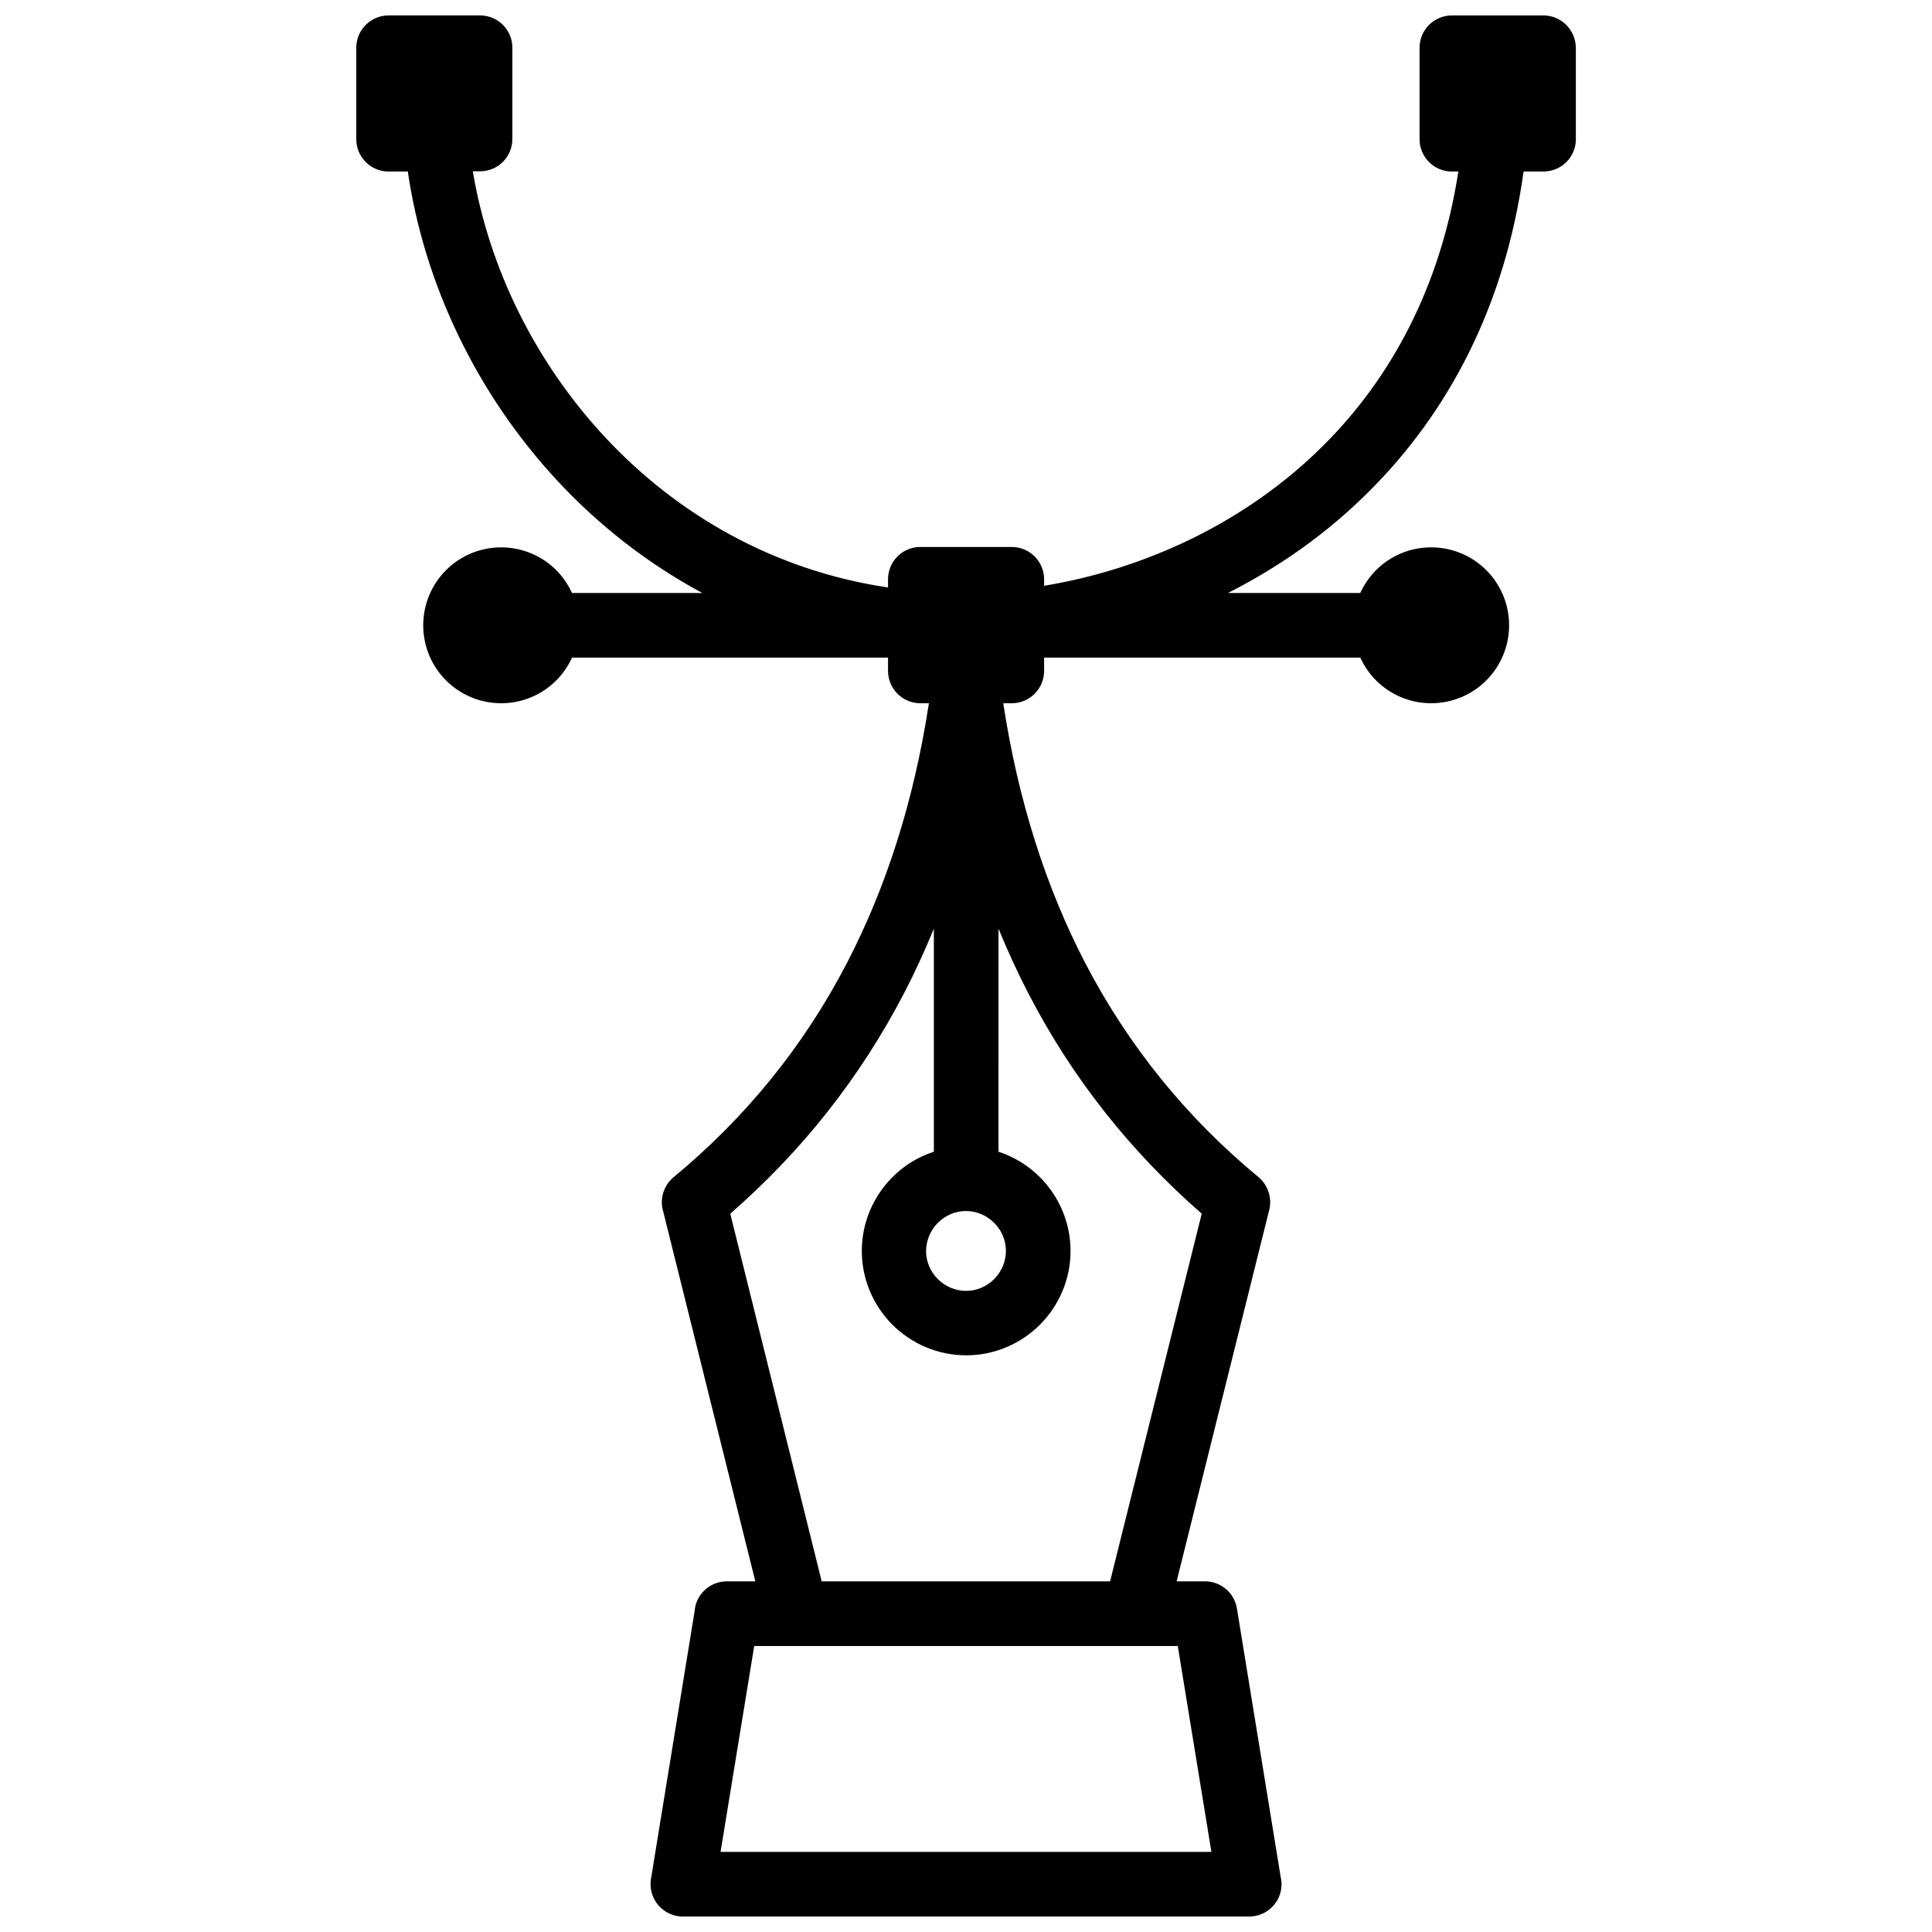 <?xml version="1.0" encoding="UTF-8"?>
<!-- Uploaded to: ICON Repo, www.iconrepo.com, Generator: ICON Repo Mixer Tools -->
<svg width="800px" height="800px" version="1.1" viewBox="144 144 512 512" xmlns="http://www.w3.org/2000/svg">
 <defs>
  <clipPath id="a">
   <path d="m238 148.09h324v503.81h-324z"/>
  </clipPath>
 </defs>
 <g clip-path="url(#a)">
  <path d="m553 148.09h-24.234c-4.734 0-8.566 3.828-8.566 8.566v24.234c0 4.734 3.828 8.566 8.566 8.566h1.715c-4.785 30.883-18.035 54.863-35.621 72.449-20.906 20.906-47.961 33-74.16 37.332v-1.715c0-4.734-3.828-8.566-8.566-8.566l-24.23-0.004c-4.734 0-8.566 3.828-8.566 8.566v2.168c-30.23-4.484-55.922-19.348-75.016-39.852-18.438-19.801-30.73-44.738-35.016-70.434h1.914c4.734 0 8.566-3.828 8.566-8.566v-24.18c0-4.734-3.828-8.566-8.566-8.566h-24.234c-4.734 0-8.566 3.828-8.566 8.566v24.234c0 4.734 3.828 8.566 8.566 8.566h5.09c4.383 29.977 18.391 59.148 39.75 82.07 10.934 11.738 23.781 21.816 38.289 29.625h-34.512c-1.059-2.266-2.469-4.332-4.18-6.047-3.727-3.727-8.918-6.047-14.609-6.047s-10.883 2.316-14.609 6.047c-3.727 3.727-6.047 8.918-6.047 14.609s2.316 10.883 6.047 14.609c3.727 3.727 8.918 6.047 14.609 6.047s10.883-2.316 14.609-6.047c1.715-1.715 3.125-3.777 4.18-6.047h83.738v3.527c0 4.734 3.828 8.566 8.566 8.566h2.266c-3.981 25.945-11.336 48.82-21.715 68.82-11.586 22.32-27.055 41.16-45.949 56.781-2.418 2.016-3.68 5.34-2.871 8.613l24.535 98.496h-7.559c-4.484 0-8.16 3.426-8.516 7.809l-11.586 71.086c-0.754 4.637 2.418 9.02 7.055 9.824 0.453 0.051 0.906 0.102 1.359 0.102l75.07-0.004h75.066c4.734 0 8.566-3.828 8.566-8.566 0-0.707-0.102-1.359-0.25-2.016l-11.586-71.086c-0.707-4.18-4.332-7.152-8.414-7.152h-7.559l24.434-97.992c0.957-3.223 0-6.801-2.719-9.117-18.941-15.668-34.359-34.512-45.949-56.781-10.379-20-17.734-42.875-21.715-68.82h2.266c4.734 0 8.566-3.828 8.566-8.566v-3.527h83.785c1.059 2.266 2.469 4.332 4.18 6.047 3.727 3.727 8.918 6.047 14.609 6.047s10.883-2.316 14.609-6.047c3.727-3.727 6.047-8.918 6.047-14.609s-2.316-10.883-6.047-14.609c-3.727-3.727-8.918-6.047-14.609-6.047s-10.883 2.316-14.609 6.047c-1.715 1.715-3.125 3.777-4.18 6.047h-35.066c13.551-6.852 26.348-15.82 37.586-27.105 20.504-20.504 35.77-48.465 40.758-84.59h5.289c4.734 0 8.566-3.828 8.566-8.566l-0.004-24.23c-0.051-4.738-3.879-8.566-8.617-8.566zm-160.46 319.97c1.914-1.914 4.535-3.125 7.457-3.125 2.871 0 5.543 1.211 7.457 3.125 1.914 1.914 3.125 4.535 3.125 7.457 0 2.871-1.211 5.543-3.125 7.457-1.914 1.914-4.535 3.125-7.457 3.125-2.871 0-5.543-1.211-7.457-3.125-1.914-1.914-3.125-4.535-3.125-7.457 0.051-2.922 1.211-5.543 3.125-7.457zm72.496 166.71h-130.08l8.918-54.562h112.25zm-2.566-169.13-24.285 97.438h-76.426l-24.234-97.438c18.844-16.426 34.309-35.82 46.148-58.594 2.82-5.441 5.391-11.082 7.809-16.93v59.098c-4.18 1.359-7.961 3.68-10.984 6.75-4.988 4.988-8.113 11.941-8.113 19.547 0 7.609 3.125 14.559 8.113 19.547s11.941 8.113 19.547 8.113c7.609 0 14.559-3.125 19.547-8.113s8.113-11.941 8.113-19.547c0-7.609-3.125-14.559-8.113-19.547-3.023-3.023-6.801-5.391-10.984-6.75l0.004-59.094c2.418 5.844 4.988 11.488 7.809 16.93 11.738 22.77 27.258 42.164 46.051 58.59z"/>
 </g>
</svg>